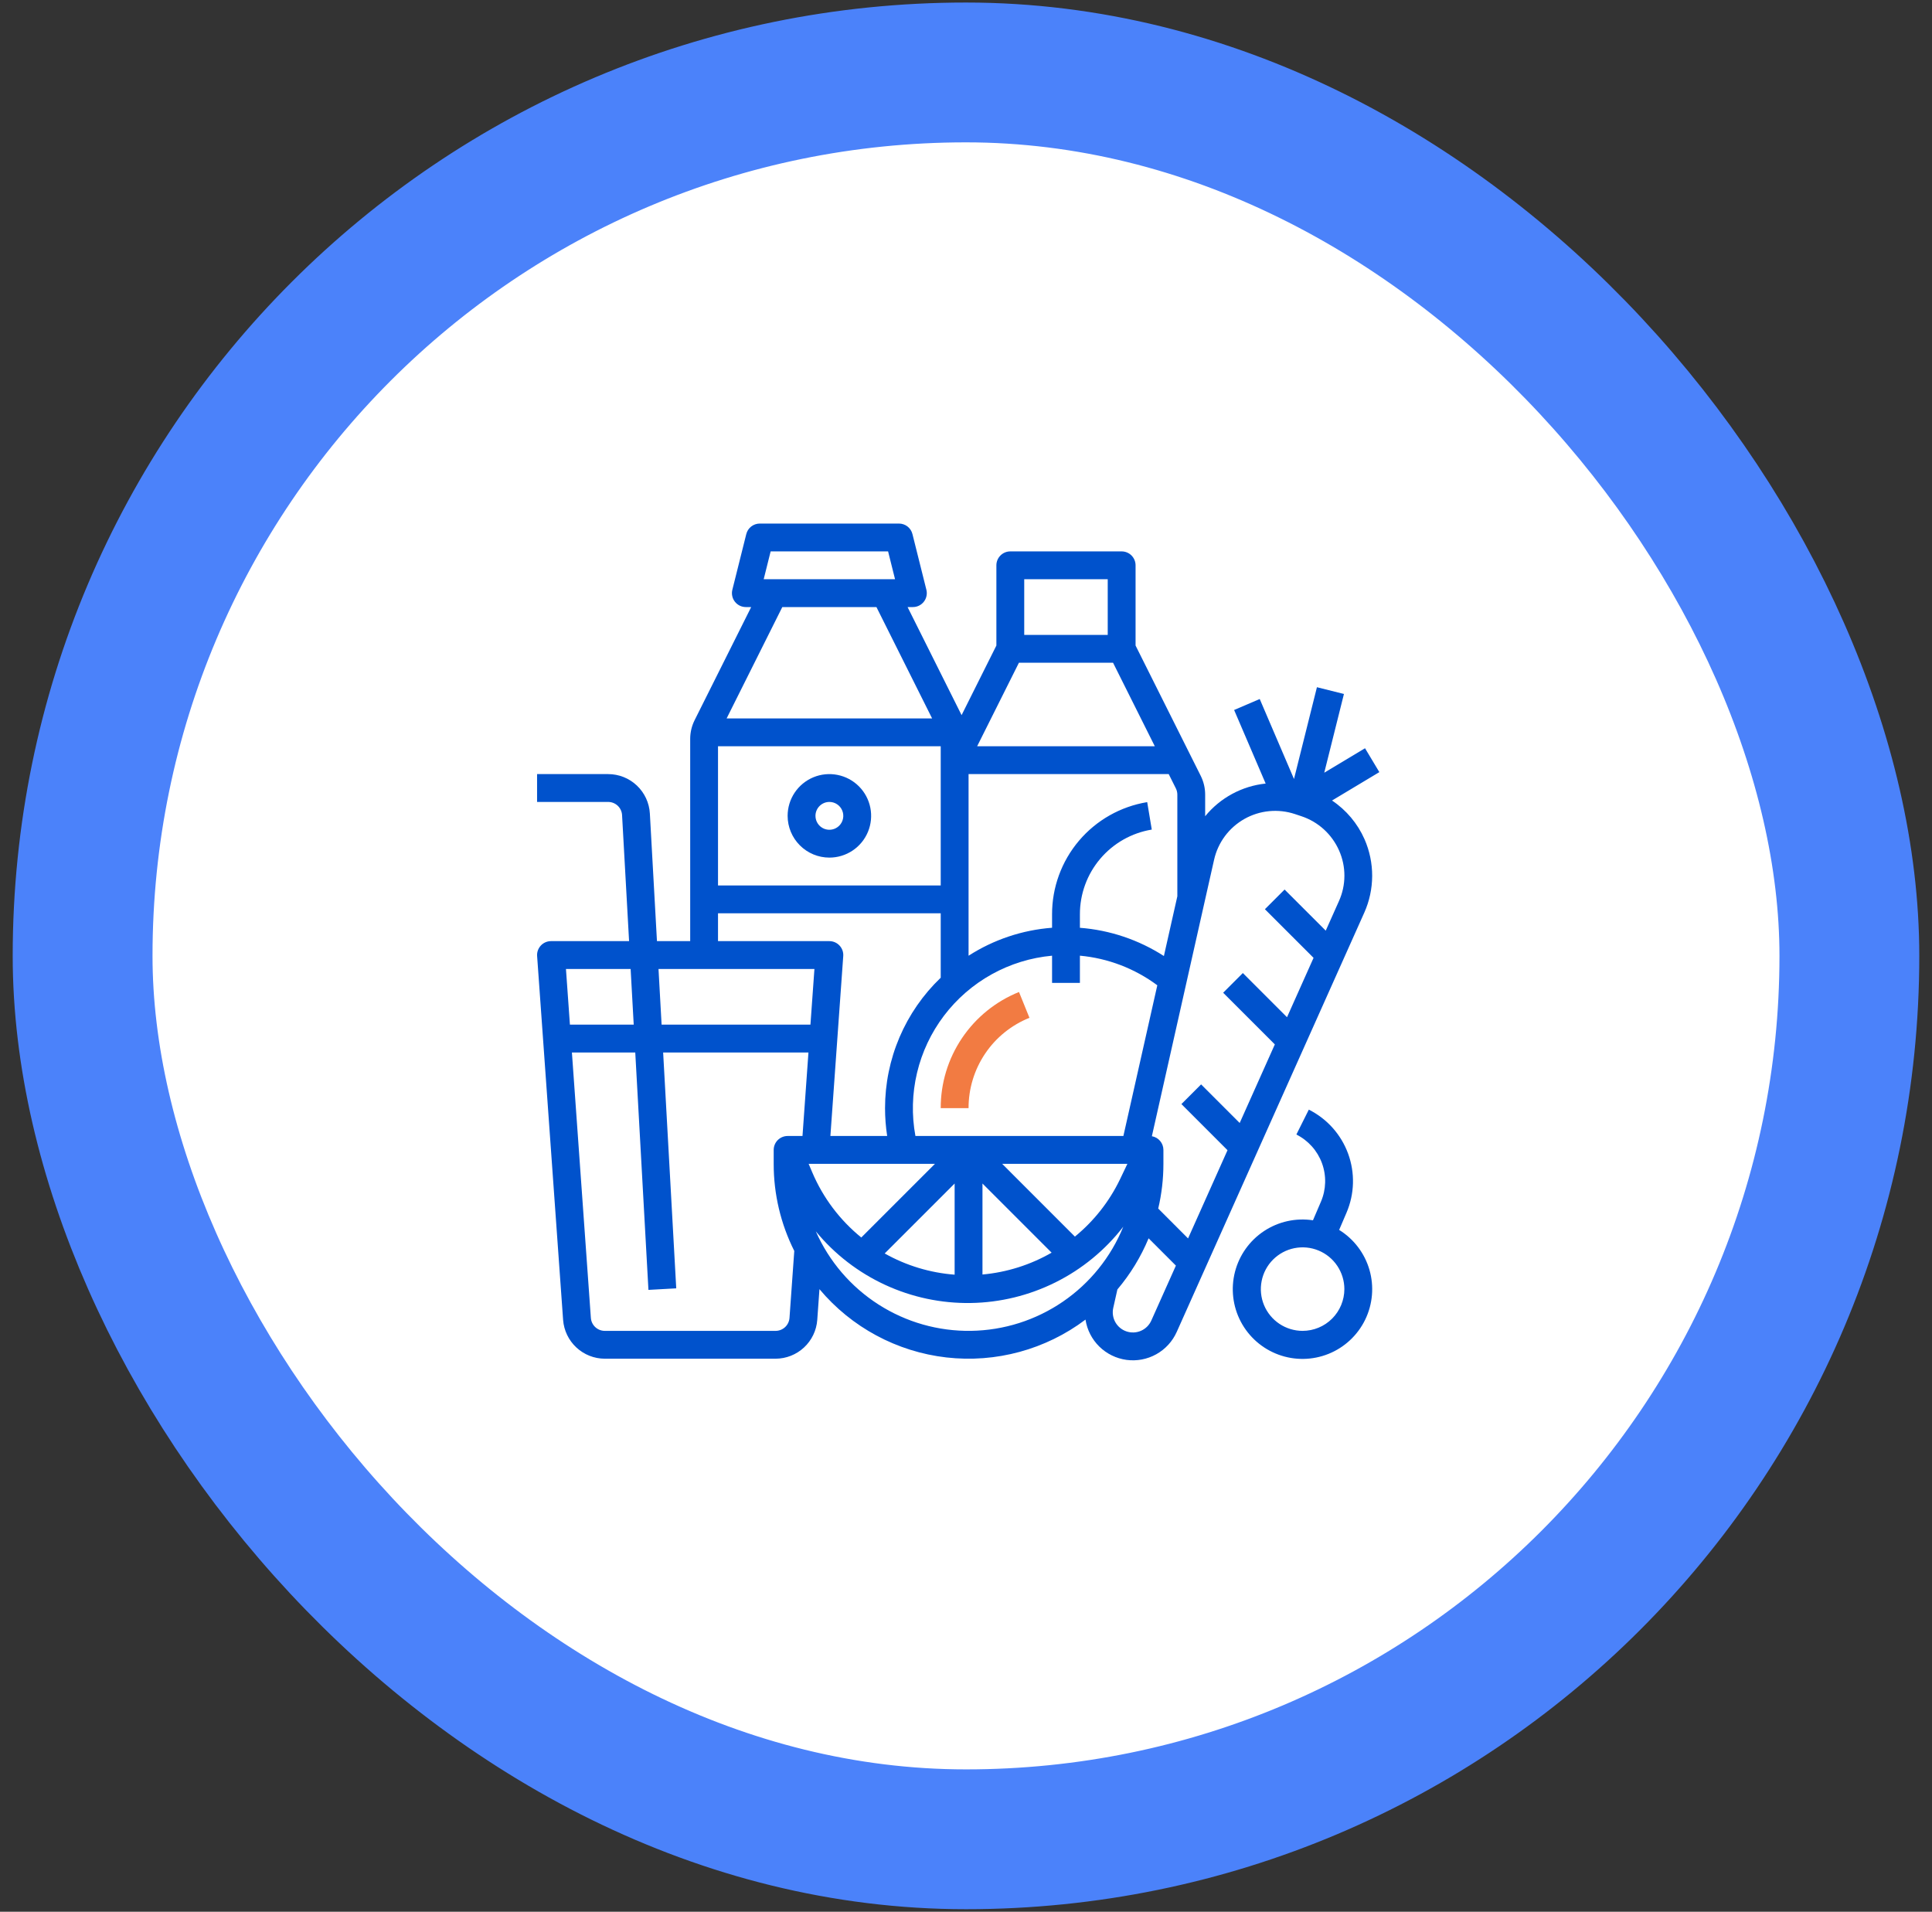 <?xml version="1.0" encoding="UTF-8"?> <svg xmlns="http://www.w3.org/2000/svg" width="95" height="94" viewBox="0 0 95 94" fill="none"><rect x="0" y="0" width="95" height="94" fill="#333333" stroke="none"/><rect x="4.062" y="3.562" width="86.875" height="86.875" rx="43.438" fill="white"></rect><rect x="4.062" y="3.562" width="86.875" height="86.875" rx="43.438" stroke="#4B82FA" stroke-width="6.875"></rect><g clip-path="url(#clip0_1741_26765)"><path d="M40.782 42.168C41.188 42.168 41.585 42.048 41.923 41.822C42.261 41.597 42.524 41.276 42.679 40.901C42.834 40.526 42.875 40.113 42.796 39.715C42.717 39.316 42.521 38.95 42.234 38.663C41.947 38.376 41.581 38.181 41.183 38.102C40.785 38.022 40.372 38.063 39.996 38.218C39.621 38.374 39.301 38.637 39.075 38.974C38.849 39.312 38.729 39.709 38.729 40.115C38.73 40.66 38.946 41.181 39.331 41.566C39.716 41.951 40.238 42.168 40.782 42.168ZM40.782 39.431C40.918 39.431 41.05 39.471 41.162 39.546C41.275 39.621 41.363 39.728 41.414 39.853C41.466 39.978 41.48 40.116 41.453 40.249C41.427 40.382 41.362 40.503 41.266 40.599C41.17 40.695 41.048 40.76 40.916 40.786C40.783 40.813 40.645 40.799 40.52 40.748C40.395 40.696 40.288 40.608 40.213 40.495C40.138 40.383 40.098 40.251 40.098 40.115C40.098 39.934 40.17 39.76 40.298 39.632C40.427 39.503 40.601 39.431 40.782 39.431Z" fill="#0052CC"></path><path d="M46.257 54.488H47.626C47.623 53.532 47.907 52.599 48.441 51.806C48.974 51.014 49.734 50.401 50.62 50.045L50.106 48.776C48.967 49.234 47.991 50.023 47.305 51.041C46.618 52.059 46.253 53.26 46.257 54.488Z" fill="#F27B42"></path><path d="M65.848 60.474L66.212 59.624C66.606 58.702 66.634 57.665 66.289 56.724C65.944 55.783 65.253 55.009 64.357 54.56L63.745 55.784C64.329 56.077 64.779 56.581 65.004 57.194C65.229 57.808 65.211 58.484 64.954 59.084L64.561 60.001C63.722 59.873 62.864 60.062 62.156 60.53C61.447 60.998 60.938 61.713 60.726 62.536C60.515 63.359 60.616 64.231 61.011 64.983C61.406 65.735 62.066 66.313 62.863 66.606C63.66 66.9 64.538 66.886 65.326 66.569C66.114 66.252 66.756 65.653 67.128 64.889C67.499 64.126 67.574 63.251 67.338 62.435C67.101 61.62 66.57 60.92 65.848 60.474ZM64.051 65.438C63.645 65.438 63.248 65.317 62.911 65.092C62.573 64.866 62.31 64.546 62.154 64.171C61.999 63.795 61.958 63.383 62.038 62.984C62.117 62.586 62.312 62.22 62.599 61.933C62.887 61.646 63.252 61.45 63.651 61.371C64.049 61.292 64.462 61.332 64.837 61.488C65.212 61.643 65.533 61.906 65.758 62.244C65.984 62.582 66.105 62.979 66.105 63.385C66.104 63.929 65.887 64.451 65.502 64.836C65.118 65.221 64.596 65.437 64.051 65.438Z" fill="#0052CC"></path><path d="M67.097 41.266C66.755 40.492 66.201 39.831 65.498 39.361L67.825 37.965L67.121 36.791L65.116 37.994L66.084 34.122L64.756 33.79L63.628 38.303L61.943 34.37L60.684 34.91L62.235 38.527C61.07 38.649 60 39.227 59.26 40.134V39.07C59.26 38.751 59.186 38.437 59.044 38.151L55.838 31.741V27.796C55.838 27.615 55.766 27.441 55.638 27.312C55.51 27.184 55.335 27.112 55.154 27.112H49.679C49.497 27.112 49.323 27.184 49.195 27.312C49.066 27.441 48.994 27.615 48.994 27.796V31.741L47.283 35.163L44.627 29.849H44.888C44.992 29.849 45.095 29.826 45.188 29.78C45.282 29.734 45.363 29.668 45.427 29.586C45.491 29.504 45.536 29.409 45.557 29.307C45.579 29.205 45.577 29.1 45.552 28.999L44.867 26.261C44.831 26.113 44.745 25.982 44.625 25.888C44.504 25.794 44.356 25.743 44.203 25.743H37.36C37.207 25.743 37.059 25.794 36.938 25.888C36.818 25.982 36.733 26.113 36.696 26.261L36.011 28.999C35.986 29.1 35.984 29.205 36.006 29.307C36.027 29.409 36.072 29.504 36.136 29.586C36.2 29.668 36.282 29.734 36.375 29.78C36.468 29.826 36.571 29.849 36.675 29.849H36.937L34.154 35.414C34.012 35.699 33.938 36.013 33.938 36.332V46.275H32.304L31.955 40.001C31.926 39.477 31.697 38.985 31.316 38.624C30.935 38.263 30.43 38.062 29.905 38.062H26.409V39.431H29.905C30.08 39.431 30.248 39.498 30.375 39.618C30.502 39.738 30.579 39.903 30.588 40.077L30.933 46.275H27.094C27 46.275 26.907 46.294 26.82 46.332C26.734 46.369 26.657 46.424 26.593 46.493C26.529 46.562 26.48 46.643 26.448 46.732C26.417 46.82 26.404 46.914 26.411 47.008L27.689 64.9C27.728 65.417 27.96 65.901 28.34 66.254C28.719 66.608 29.218 66.805 29.737 66.807H38.138C38.657 66.805 39.156 66.608 39.536 66.254C39.915 65.901 40.148 65.417 40.186 64.9L40.294 63.387C41.868 65.264 44.103 66.466 46.537 66.745C48.971 67.023 51.419 66.358 53.376 64.884C53.453 65.388 53.692 65.853 54.055 66.21C54.419 66.567 54.888 66.796 55.392 66.865C55.897 66.933 56.411 66.836 56.856 66.588C57.301 66.34 57.654 65.955 57.862 65.49L67.085 44.873C67.338 44.306 67.47 43.692 67.472 43.071C67.474 42.45 67.346 41.835 67.097 41.266ZM39.762 57.225H45.973L42.351 60.847C41.296 59.991 40.468 58.89 39.938 57.639L39.762 57.225ZM46.941 58.193V62.675C45.732 62.583 44.559 62.227 43.502 61.632L46.941 58.193ZM48.31 58.193L51.71 61.593C50.668 62.193 49.508 62.559 48.31 62.667V58.193ZM52.855 60.803L49.278 57.225H55.436L55.075 57.981C54.55 59.073 53.793 60.036 52.855 60.803ZM55.239 55.856H45.013C44.823 54.827 44.85 53.77 45.092 52.751C45.334 51.733 45.785 50.776 46.417 49.942C47.049 49.108 47.849 48.414 48.764 47.906C49.679 47.398 50.69 47.086 51.732 46.991V48.328H53.101V46.99C54.479 47.116 55.796 47.62 56.907 48.446L55.239 55.856ZM46.257 36.693V43.537H35.306V36.693H46.257ZM50.102 32.587H54.731L56.784 36.693H48.048L50.102 32.587ZM47.626 38.062H57.468L57.819 38.764C57.867 38.859 57.891 38.963 57.892 39.07V44.07L57.231 47.007C55.991 46.209 54.571 45.731 53.101 45.619V44.963C53.098 43.961 53.452 42.99 54.1 42.226C54.748 41.461 55.646 40.953 56.635 40.79L56.41 39.44C55.101 39.655 53.912 40.328 53.054 41.34C52.197 42.352 51.728 43.636 51.732 44.963V45.617C50.27 45.728 48.859 46.201 47.626 46.993V38.062ZM50.363 28.48H54.469V31.218H50.363V28.48ZM37.894 27.112H43.669L44.011 28.48H37.552L37.894 27.112ZM43.096 29.849L45.834 35.325H35.729L38.467 29.849H43.096ZM35.306 44.906H46.257V48.074C45.391 48.902 44.702 49.898 44.231 51C43.761 52.103 43.519 53.289 43.519 54.488C43.519 54.946 43.554 55.404 43.624 55.856H40.832L41.464 47.008C41.471 46.914 41.458 46.82 41.427 46.732C41.396 46.643 41.346 46.562 41.282 46.493C41.218 46.424 41.141 46.369 41.055 46.332C40.968 46.294 40.876 46.275 40.782 46.275H35.306V44.906ZM40.047 47.644L39.851 50.381H32.532L32.38 47.644H40.047ZM31.009 47.644L31.161 50.381H28.024L27.829 47.644H31.009ZM38.821 64.802C38.808 64.975 38.731 65.136 38.604 65.254C38.477 65.372 38.311 65.438 38.138 65.438H29.737C29.564 65.438 29.398 65.372 29.271 65.254C29.145 65.136 29.067 64.975 29.054 64.802L28.122 51.75H31.237L31.885 63.423L33.252 63.347L32.608 51.75H39.753L39.46 55.856H38.728C38.547 55.856 38.373 55.929 38.244 56.057C38.116 56.185 38.044 56.359 38.044 56.541V57.225C38.042 58.712 38.389 60.179 39.056 61.508L38.821 64.802ZM40.115 60.545C41.038 61.667 42.202 62.565 43.52 63.175C44.839 63.785 46.277 64.09 47.729 64.068C49.182 64.046 50.61 63.697 51.909 63.048C53.209 62.399 54.345 61.465 55.234 60.316C54.627 61.81 53.594 63.093 52.263 64.003C50.932 64.914 49.362 65.413 47.75 65.437C46.138 65.462 44.554 65.011 43.196 64.141C41.838 63.271 40.767 62.02 40.115 60.545ZM56.612 64.931C56.512 65.155 56.332 65.334 56.107 65.433C55.882 65.532 55.628 65.544 55.395 65.466C55.161 65.389 54.965 65.227 54.844 65.013C54.724 64.799 54.687 64.548 54.741 64.308L54.944 63.402C55.582 62.648 56.1 61.8 56.479 60.887L57.821 62.229L56.612 64.931ZM65.835 44.314L65.189 45.76L63.166 43.738L62.198 44.706L64.59 47.097L63.285 50.016L61.113 47.844L60.145 48.812L62.686 51.353L60.958 55.217L59.06 53.319L58.092 54.287L60.359 56.555L58.419 60.892L56.952 59.424C57.122 58.704 57.207 57.966 57.207 57.225V56.541C57.207 56.38 57.15 56.224 57.046 56.101C56.943 55.977 56.799 55.895 56.64 55.867L59.26 44.222L59.699 42.273C59.793 41.853 59.975 41.458 60.231 41.112C60.488 40.767 60.815 40.479 61.19 40.267C61.564 40.056 61.98 39.925 62.408 39.884C62.837 39.843 63.269 39.892 63.677 40.028L63.998 40.135C64.406 40.271 64.781 40.491 65.099 40.781C65.416 41.07 65.67 41.423 65.844 41.817C66.019 42.21 66.109 42.636 66.107 43.066C66.106 43.497 66.013 43.922 65.835 44.314Z" fill="#0052CC"></path></g><defs><clipPath id="clip0_1741_26765"><rect width="48" height="48" fill="white" transform="translate(23.666 23)"></rect></clipPath></defs></svg> 